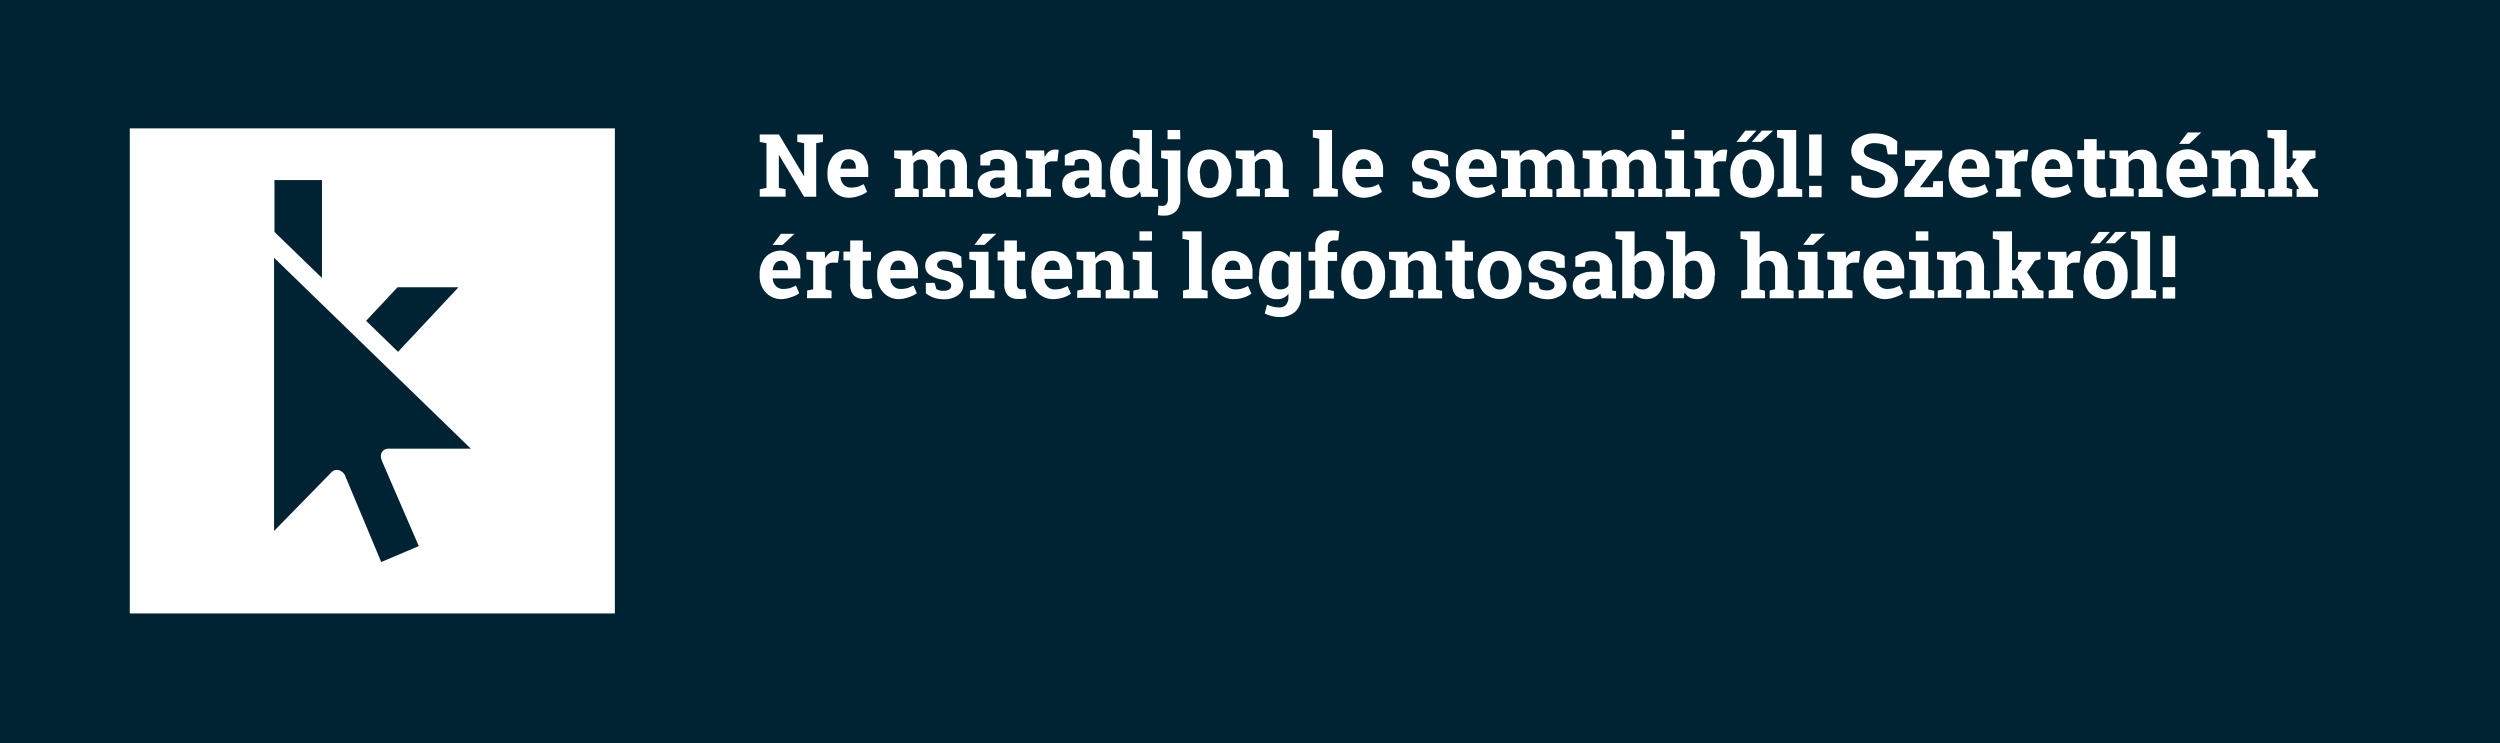 <svg id="Layer_1" data-name="Layer 1" xmlns="http://www.w3.org/2000/svg" viewBox="0 0 370 110"><title>notif</title><rect width="370" height="110" style="fill:#002333"/><path d="M121.8,19.9V21l-1,.19v7.93H119l-3.73-6.22h0v4.91l1,.19v1.11h-3.83V28l1-.19V21.2l-1-.19V19.9h2.84l3.73,6.22h0V21.2L118,21V19.9h3.83Z" style="fill:#fff"/><path d="M125.73,29.27a3.09,3.09,0,0,1-2.37-1,3.4,3.4,0,0,1-.89-2.42v-.25a3.76,3.76,0,0,1,.84-2.52,3.14,3.14,0,0,1,4.42-.15,3.23,3.23,0,0,1,.77,2.27v1h-4.1v0a1.79,1.79,0,0,0,.45,1.12,1.41,1.41,0,0,0,1.09.44,3.58,3.58,0,0,0,1-.12,4.7,4.7,0,0,0,.89-.39l.5,1.14a3.63,3.63,0,0,1-1.1.56A4.69,4.69,0,0,1,125.73,29.27Zm-.16-5.7a1,1,0,0,0-.81.39,2.05,2.05,0,0,0-.37,1l0,0h2.27v-.16a1.49,1.49,0,0,0-.28-.94A1,1,0,0,0,125.57,23.57Z" style="fill:#fff"/><path d="M132.34,23.39V22.27H135l.08.91a2.3,2.3,0,0,1,.83-.76,2.39,2.39,0,0,1,1.15-.27,2.1,2.1,0,0,1,1.13.29,1.8,1.8,0,0,1,.71.88,2.37,2.37,0,0,1,.83-.86,2.23,2.23,0,0,1,1.19-.31,2,2,0,0,1,1.6.7,3.27,3.27,0,0,1,.59,2.14v2.86l.9.19v1.11H140.5V28l.8-.19V25a1.73,1.73,0,0,0-.25-1.09.93.93,0,0,0-.75-.3,1.3,1.3,0,0,0-.68.17,1.27,1.27,0,0,0-.46.49c0,.08,0,.15,0,.21s0,.12,0,.17v3.21l.75.19v1.11h-3.34V28l.75-.19V25a1.74,1.74,0,0,0-.25-1.08.92.92,0,0,0-.76-.31,1.43,1.43,0,0,0-.66.14,1.26,1.26,0,0,0-.47.4v3.71l.8.19v1.11h-3.54V28l.89-.19V23.58Z" style="fill:#fff"/><path d="M149,29.14a3.11,3.11,0,0,1-.13-.35,2.68,2.68,0,0,1-.09-.36,2.54,2.54,0,0,1-.8.62,2.41,2.41,0,0,1-1.08.23,2.27,2.27,0,0,1-1.6-.55,1.94,1.94,0,0,1-.59-1.49,1.7,1.7,0,0,1,.77-1.49,4,4,0,0,1,2.27-.53h.95v-.67a1,1,0,0,0-.29-.77,1.18,1.18,0,0,0-.84-.27,2,2,0,0,0-.56.07,1.5,1.5,0,0,0-.4.17l-.12.74h-1.4V23a5.18,5.18,0,0,1,1.16-.58,4.21,4.21,0,0,1,1.43-.24,3.26,3.26,0,0,1,2.07.63,2.13,2.13,0,0,1,.8,1.78v2.84q0,.16,0,.3a2.07,2.07,0,0,0,0,.27l.56.08v1.11Zm-1.61-1.24a1.6,1.6,0,0,0,.76-.18,1.46,1.46,0,0,0,.53-.45v-1h-.95a1.29,1.29,0,0,0-.9.28.86.86,0,0,0-.3.66.69.69,0,0,0,.23.55A.92.92,0,0,0,147.41,27.9Z" style="fill:#fff"/><path d="M151.93,28l.89-.19V23.58l-1-.19V22.27h2.71l.08,1a2.17,2.17,0,0,1,.62-.83,1.39,1.39,0,0,1,.88-.3l.31,0,.27.05-.2,1.69-.76,0a1.3,1.3,0,0,0-.67.16,1,1,0,0,0-.41.45v3.34l.89.19v1.11h-3.63Z" style="fill:#fff"/><path d="M161.5,29.14a3.11,3.11,0,0,1-.13-.35,2.68,2.68,0,0,1-.09-.36,2.54,2.54,0,0,1-.8.62,2.41,2.41,0,0,1-1.08.23,2.27,2.27,0,0,1-1.6-.55,1.94,1.94,0,0,1-.59-1.49,1.7,1.7,0,0,1,.77-1.49,4,4,0,0,1,2.27-.53h.95v-.67a1,1,0,0,0-.29-.77,1.18,1.18,0,0,0-.84-.27,2,2,0,0,0-.56.07,1.5,1.5,0,0,0-.4.17l-.12.74h-1.4V23a5.18,5.18,0,0,1,1.16-.58,4.21,4.21,0,0,1,1.43-.24,3.26,3.26,0,0,1,2.07.63,2.13,2.13,0,0,1,.8,1.78v2.84q0,.16,0,.3a2.07,2.07,0,0,0,0,.27l.56.08v1.11ZM159.9,27.9a1.6,1.6,0,0,0,.76-.18,1.46,1.46,0,0,0,.53-.45v-1h-.95a1.29,1.29,0,0,0-.9.28.86.86,0,0,0-.3.66.69.69,0,0,0,.23.55A.92.92,0,0,0,159.9,27.9Z" style="fill:#fff"/><path d="M168.74,28.3A2.29,2.29,0,0,1,168,29a2,2,0,0,1-1,.25,2.33,2.33,0,0,1-2-.93,4,4,0,0,1-.7-2.45v-.13a4.45,4.45,0,0,1,.7-2.62,2.28,2.28,0,0,1,2-1,1.9,1.9,0,0,1,.93.23,2.26,2.26,0,0,1,.72.64V20.54l-1-.19V19.24h2.84v8.6l.89.19v1.11h-2.5Zm-2.59-2.41a2.82,2.82,0,0,0,.3,1.42,1.05,1.05,0,0,0,1,.52,1.43,1.43,0,0,0,.7-.17,1.31,1.31,0,0,0,.49-.48V24.28a1.41,1.41,0,0,0-.49-.51,1.3,1.3,0,0,0-.7-.18,1,1,0,0,0-1,.6,3.44,3.44,0,0,0-.31,1.57Z" style="fill:#fff"/><path d="M174.69,29.39a2.56,2.56,0,0,1-.64,1.86,2.37,2.37,0,0,1-1.78.66l-.47,0-.44-.08.09-1.42.29.06.32,0a.69.69,0,0,0,.58-.26,1.3,1.3,0,0,0,.21-.81V23.58l-1-.19V22.27h2.84Zm0-8.78H172.8V19.24h1.85Z" style="fill:#fff"/><path d="M175.77,25.64a3.68,3.68,0,0,1,.86-2.52,3.38,3.38,0,0,1,4.76,0,3.68,3.68,0,0,1,.86,2.52v.13a3.67,3.67,0,0,1-.86,2.52,3.4,3.4,0,0,1-4.76,0,3.67,3.67,0,0,1-.86-2.52Zm1.85.13a3,3,0,0,0,.33,1.51,1.14,1.14,0,0,0,1.07.57,1.13,1.13,0,0,0,1-.57,3,3,0,0,0,.33-1.5v-.13a2.93,2.93,0,0,0-.34-1.49,1.14,1.14,0,0,0-1.06-.58,1.12,1.12,0,0,0-1.05.58,3,3,0,0,0-.33,1.49Z" style="fill:#fff"/><path d="M183,28l.89-.19V23.58l-1-.19V22.27h2.71l.08,1a2.52,2.52,0,0,1,.84-.82,2.2,2.2,0,0,1,1.12-.29,2.07,2.07,0,0,1,1.63.65,3,3,0,0,1,.58,2.05v3l.89.19v1.11h-3.54V28l.79-.19v-3a1.39,1.39,0,0,0-.28-1,1.12,1.12,0,0,0-.84-.29,1.43,1.43,0,0,0-.66.15,1.35,1.35,0,0,0-.49.42v3.68l.75.19v1.11H183Z" style="fill:#fff"/><path d="M194.3,20.35V19.24h2.84v8.6L198,28v1.11h-3.64V28l.89-.19V20.54Z" style="fill:#fff"/><path d="M201.93,29.27a3.09,3.09,0,0,1-2.37-1,3.4,3.4,0,0,1-.89-2.42v-.25a3.76,3.76,0,0,1,.84-2.52,3.14,3.14,0,0,1,4.42-.15,3.23,3.23,0,0,1,.77,2.27v1h-4.1v0a1.79,1.79,0,0,0,.45,1.12,1.41,1.41,0,0,0,1.09.44,3.58,3.58,0,0,0,1-.12,4.7,4.7,0,0,0,.89-.39l.5,1.14a3.63,3.63,0,0,1-1.1.56A4.69,4.69,0,0,1,201.93,29.27Zm-.16-5.7A1,1,0,0,0,201,24a2.05,2.05,0,0,0-.37,1l0,0h2.27v-.16a1.49,1.49,0,0,0-.28-.94A1,1,0,0,0,201.76,23.57Z" style="fill:#fff"/><path d="M214.36,24.63h-1.24l-.2-.86a1.62,1.62,0,0,0-.48-.25,1.89,1.89,0,0,0-.64-.1,1.24,1.24,0,0,0-.78.22.67.67,0,0,0-.29.55.63.63,0,0,0,.27.52,2.92,2.92,0,0,0,1.09.37,4.44,4.44,0,0,1,1.89.75,1.64,1.64,0,0,1,.62,1.36,1.8,1.8,0,0,1-.8,1.51,3.45,3.45,0,0,1-2.1.59,4.4,4.4,0,0,1-1.46-.23,3.7,3.7,0,0,1-1.18-.66l0-1.54h1.29l.25.9a1.06,1.06,0,0,0,.45.21,2.58,2.58,0,0,0,.6.07,1.51,1.51,0,0,0,.86-.2.64.64,0,0,0,.3-.55.64.64,0,0,0-.3-.53,3.05,3.05,0,0,0-1.1-.39,4.4,4.4,0,0,1-1.83-.73,1.6,1.6,0,0,1-.62-1.32,1.92,1.92,0,0,1,.71-1.49,3,3,0,0,1,2-.62,5.21,5.21,0,0,1,1.51.22,3.21,3.21,0,0,1,1.12.55Z" style="fill:#fff"/><path d="M218.73,29.27a3.09,3.09,0,0,1-2.37-1,3.4,3.4,0,0,1-.89-2.42v-.25a3.76,3.76,0,0,1,.84-2.52,3.14,3.14,0,0,1,4.42-.15,3.23,3.23,0,0,1,.77,2.27v1h-4.1v0a1.79,1.79,0,0,0,.45,1.12,1.41,1.41,0,0,0,1.09.44,3.58,3.58,0,0,0,1-.12,4.7,4.7,0,0,0,.89-.39l.5,1.14a3.63,3.63,0,0,1-1.1.56A4.69,4.69,0,0,1,218.73,29.27Zm-.16-5.7a1,1,0,0,0-.81.39,2.05,2.05,0,0,0-.37,1l0,0h2.27v-.16a1.49,1.49,0,0,0-.28-.94A1,1,0,0,0,218.57,23.57Z" style="fill:#fff"/><path d="M222.15,23.39V22.27h2.71l.08.91a2.3,2.3,0,0,1,.83-.76,2.39,2.39,0,0,1,1.15-.27,2.1,2.1,0,0,1,1.13.29,1.8,1.8,0,0,1,.71.88,2.37,2.37,0,0,1,.83-.86,2.23,2.23,0,0,1,1.19-.31,2,2,0,0,1,1.6.7A3.27,3.27,0,0,1,233,25v2.86l.9.19v1.11h-3.55V28l.8-.19V25a1.73,1.73,0,0,0-.25-1.09.93.93,0,0,0-.75-.3,1.3,1.3,0,0,0-.68.17,1.27,1.27,0,0,0-.46.49c0,.08,0,.15,0,.21s0,.12,0,.17v3.21l.75.19v1.11h-3.34V28l.75-.19V25a1.74,1.74,0,0,0-.25-1.08.92.92,0,0,0-.76-.31,1.43,1.43,0,0,0-.66.14,1.26,1.26,0,0,0-.47.4v3.71l.8.19v1.11h-3.54V28l.89-.19V23.58Z" style="fill:#fff"/><path d="M234.24,23.39V22.27H237l.08.91a2.3,2.3,0,0,1,.83-.76,2.39,2.39,0,0,1,1.15-.27,2.1,2.1,0,0,1,1.13.29,1.8,1.8,0,0,1,.71.88,2.37,2.37,0,0,1,.83-.86,2.23,2.23,0,0,1,1.19-.31,2,2,0,0,1,1.6.7,3.27,3.27,0,0,1,.59,2.14v2.86l.9.19v1.11h-3.55V28l.8-.19V25a1.73,1.73,0,0,0-.25-1.09.93.93,0,0,0-.75-.3,1.3,1.3,0,0,0-.68.17,1.27,1.27,0,0,0-.46.49c0,.08,0,.15,0,.21s0,.12,0,.17v3.21l.75.19v1.11h-3.34V28l.75-.19V25A1.74,1.74,0,0,0,239,23.9a.92.92,0,0,0-.76-.31,1.43,1.43,0,0,0-.66.14,1.26,1.26,0,0,0-.47.4v3.71l.8.19v1.11h-3.54V28l.89-.19V23.58Z" style="fill:#fff"/><path d="M246.5,28l.9-.19V23.58l-1-.19V22.27h2.84v5.57l.89.19v1.11H246.5Zm2.75-7.4h-1.85V19.24h1.85Z" style="fill:#fff"/><path d="M250.88,28l.89-.19V23.58l-1-.19V22.27h2.71l.08,1a2.17,2.17,0,0,1,.62-.83,1.39,1.39,0,0,1,.88-.3l.31,0,.27.05-.2,1.69-.76,0A1.3,1.3,0,0,0,254,24a1,1,0,0,0-.41.45v3.34l.89.19v1.11h-3.63Z" style="fill:#fff"/><path d="M256.09,25.64a3.68,3.68,0,0,1,.86-2.52,3.38,3.38,0,0,1,4.76,0,3.68,3.68,0,0,1,.86,2.52v.13a3.67,3.67,0,0,1-.86,2.52,3.4,3.4,0,0,1-4.76,0,3.67,3.67,0,0,1-.86-2.52Zm2.21-6.31h1.65v0L258.43,21H257Zm-.36,6.44a3,3,0,0,0,.33,1.51,1.14,1.14,0,0,0,1.07.57,1.13,1.13,0,0,0,1-.57,3,3,0,0,0,.33-1.5v-.13a2.93,2.93,0,0,0-.34-1.49,1.14,1.14,0,0,0-1.06-.58,1.12,1.12,0,0,0-1.05.58,3,3,0,0,0-.33,1.49Zm2.82-6.44h1.67v0L260.63,21h-1.38v0Z" style="fill:#fff"/><path d="M263,20.35V19.24h2.84v8.6l.89.19v1.11h-3.64V28l.89-.19V20.54Z" style="fill:#fff"/><path d="M269.6,26h-1.85V19.9h1.85Zm0,3.19h-1.85V27.51h1.85Z" style="fill:#fff"/><path d="M280.77,22.85h-1.39l-.24-1.27a2.45,2.45,0,0,0-.7-.27,4.09,4.09,0,0,0-1-.12,1.89,1.89,0,0,0-1.18.32,1,1,0,0,0-.42.83.91.91,0,0,0,.43.77,6,6,0,0,0,1.5.64,5.85,5.85,0,0,1,2.32,1.12,2.33,2.33,0,0,1,.79,1.83,2.19,2.19,0,0,1-.94,1.87,4.11,4.11,0,0,1-2.48.69,5.38,5.38,0,0,1-2-.35A4.09,4.09,0,0,1,274,28V26h1.43l.2,1.31a2.26,2.26,0,0,0,.76.38,3.59,3.59,0,0,0,1.07.15,1.85,1.85,0,0,0,1.16-.31,1,1,0,0,0,.4-.83,1.07,1.07,0,0,0-.38-.86,3.85,3.85,0,0,0-1.32-.61,7.52,7.52,0,0,1-2.49-1.13,2.14,2.14,0,0,1-.84-1.79,2.2,2.2,0,0,1,1-1.84,4,4,0,0,1,2.39-.73,5.54,5.54,0,0,1,1.94.32,4.45,4.45,0,0,1,1.47.86Z" style="fill:#fff"/><path d="M284.14,27.72h1.92l.08-.91h1.42v2.34h-5.71V28l3.27-4.34h-1.68l-.07.91h-1.42V22.27h5.5v1.06Z" style="fill:#fff"/><path d="M291.66,29.27a3.09,3.09,0,0,1-2.37-1,3.4,3.4,0,0,1-.89-2.42v-.25a3.76,3.76,0,0,1,.84-2.52,3.14,3.14,0,0,1,4.42-.15,3.23,3.23,0,0,1,.77,2.27v1h-4.1v0a1.79,1.79,0,0,0,.45,1.12,1.41,1.41,0,0,0,1.09.44,3.58,3.58,0,0,0,1-.12,4.7,4.7,0,0,0,.89-.39l.5,1.14a3.63,3.63,0,0,1-1.1.56A4.69,4.69,0,0,1,291.66,29.27Zm-.16-5.7a1,1,0,0,0-.81.39,2.05,2.05,0,0,0-.37,1l0,0h2.27v-.16a1.49,1.49,0,0,0-.28-.94A1,1,0,0,0,291.5,23.57Z" style="fill:#fff"/><path d="M295.44,28l.89-.19V23.58l-1-.19V22.27h2.71l.08,1a2.17,2.17,0,0,1,.62-.83,1.39,1.39,0,0,1,.88-.3l.31,0,.27.05-.2,1.69-.76,0a1.3,1.3,0,0,0-.67.16,1,1,0,0,0-.41.45v3.34l.89.19v1.11h-3.63Z" style="fill:#fff"/><path d="M303.94,29.27a3.09,3.09,0,0,1-2.37-1,3.4,3.4,0,0,1-.89-2.42v-.25a3.76,3.76,0,0,1,.84-2.52,3.14,3.14,0,0,1,4.42-.15,3.23,3.23,0,0,1,.77,2.27v1h-4.1v0a1.79,1.79,0,0,0,.45,1.12,1.41,1.41,0,0,0,1.09.44,3.58,3.58,0,0,0,1-.12,4.7,4.7,0,0,0,.89-.39l.5,1.14a3.63,3.63,0,0,1-1.1.56A4.69,4.69,0,0,1,303.94,29.27Zm-.16-5.7A1,1,0,0,0,303,24a2.05,2.05,0,0,0-.37,1l0,0h2.27v-.16a1.49,1.49,0,0,0-.28-.94A1,1,0,0,0,303.77,23.57Z" style="fill:#fff"/><path d="M310.31,20.59v1.68h1.21v1.3h-1.21v3.5a.81.81,0,0,0,.17.57.59.59,0,0,0,.44.17l.33,0,.32-.05.16,1.34a4.66,4.66,0,0,1-.62.14,4.35,4.35,0,0,1-.66,0,2,2,0,0,1-1.48-.53,2.31,2.31,0,0,1-.52-1.67v-3.5h-1v-1.3h1V20.59Z" style="fill:#fff"/><path d="M312.32,28l.89-.19V23.58l-1-.19V22.27h2.71l.08,1a2.52,2.52,0,0,1,.84-.82,2.2,2.2,0,0,1,1.12-.29,2.07,2.07,0,0,1,1.63.65,3,3,0,0,1,.58,2.05v3l.89.19v1.11h-3.54V28l.79-.19v-3a1.39,1.39,0,0,0-.28-1,1.12,1.12,0,0,0-.84-.29,1.43,1.43,0,0,0-.66.15,1.35,1.35,0,0,0-.49.42v3.68l.75.19v1.11h-3.49Z" style="fill:#fff"/><path d="M323.9,29.27a3.09,3.09,0,0,1-2.37-1,3.4,3.4,0,0,1-.89-2.42v-.25a3.76,3.76,0,0,1,.84-2.52,3.14,3.14,0,0,1,4.42-.15,3.23,3.23,0,0,1,.77,2.27v1h-4.1v0a1.79,1.79,0,0,0,.45,1.12,1.41,1.41,0,0,0,1.09.44,3.58,3.58,0,0,0,1-.12,4.7,4.7,0,0,0,.89-.39l.5,1.14a3.63,3.63,0,0,1-1.1.56A4.69,4.69,0,0,1,323.9,29.27Zm-.11-9.67h2v0L324,21.29h-1.49Zm-.05,4a1,1,0,0,0-.81.39,2.05,2.05,0,0,0-.37,1l0,0h2.27v-.16a1.49,1.49,0,0,0-.28-.94A1,1,0,0,0,323.73,23.57Z" style="fill:#fff"/><path d="M327.44,28l.89-.19V23.58l-1-.19V22.27h2.71l.08,1a2.52,2.52,0,0,1,.84-.82,2.2,2.2,0,0,1,1.12-.29,2.07,2.07,0,0,1,1.63.65,3,3,0,0,1,.58,2.05v3l.89.19v1.11h-3.54V28l.79-.19v-3a1.39,1.39,0,0,0-.28-1,1.12,1.12,0,0,0-.84-.29,1.43,1.43,0,0,0-.66.15,1.35,1.35,0,0,0-.49.42v3.68l.75.19v1.11h-3.49Z" style="fill:#fff"/><path d="M335.59,20.35V19.24h2.84V25h.41l1.07-1.5-.6-.08V22.27h3.38v1.12l-.81.18-1.24,1.7,1.73,2.61.7.15v1.11H339.9V28l.38-.06-1.05-1.7h-.79v1.57l.8.19v1.11h-3.54V28l.89-.19V20.54Z" style="fill:#fff"/><path d="M115.69,44.27a3.09,3.09,0,0,1-2.37-1,3.4,3.4,0,0,1-.89-2.42v-.25a3.76,3.76,0,0,1,.84-2.52,3.14,3.14,0,0,1,4.42-.15,3.23,3.23,0,0,1,.77,2.27v1h-4.1v0a1.79,1.79,0,0,0,.45,1.12,1.41,1.41,0,0,0,1.09.44,3.58,3.58,0,0,0,1-.12,4.7,4.7,0,0,0,.89-.39l.5,1.14a3.63,3.63,0,0,1-1.1.56A4.69,4.69,0,0,1,115.69,44.27Zm-.11-9.67h2v0l-1.75,1.65h-1.49Zm-.05,4a1,1,0,0,0-.81.39,2.05,2.05,0,0,0-.37,1l0,0h2.27v-.16a1.49,1.49,0,0,0-.28-.94A1,1,0,0,0,115.52,38.57Z" style="fill:#fff"/><path d="M119.46,43l.89-.19V38.58l-1-.19V37.27h2.71l.08,1a2.17,2.17,0,0,1,.62-.83,1.39,1.39,0,0,1,.88-.3l.31,0,.27.05-.2,1.69-.76,0a1.3,1.3,0,0,0-.67.16,1,1,0,0,0-.41.45v3.34l.89.19v1.11h-3.63Z" style="fill:#fff"/><path d="M127.69,35.59v1.68h1.21v1.3h-1.21v3.5a.81.81,0,0,0,.17.57.59.59,0,0,0,.44.17l.33,0,.32-.05.16,1.34a4.66,4.66,0,0,1-.62.14,4.35,4.35,0,0,1-.66,0,2,2,0,0,1-1.48-.53,2.31,2.31,0,0,1-.52-1.67v-3.5h-1v-1.3h1V35.59Z" style="fill:#fff"/><path d="M133.09,44.27a3.09,3.09,0,0,1-2.37-1,3.4,3.4,0,0,1-.89-2.42v-.25a3.76,3.76,0,0,1,.84-2.52,3.14,3.14,0,0,1,4.42-.15,3.23,3.23,0,0,1,.77,2.27v1h-4.1v0a1.79,1.79,0,0,0,.45,1.12,1.41,1.41,0,0,0,1.09.44,3.58,3.58,0,0,0,1-.12,4.7,4.7,0,0,0,.89-.39l.5,1.14a3.63,3.63,0,0,1-1.1.56A4.69,4.69,0,0,1,133.09,44.27Zm-.16-5.7a1,1,0,0,0-.81.39,2.05,2.05,0,0,0-.37,1l0,0H134v-.16a1.49,1.49,0,0,0-.28-.94A1,1,0,0,0,132.92,38.57Z" style="fill:#fff"/><path d="M142.33,39.63h-1.24l-.2-.86a1.62,1.62,0,0,0-.48-.25,1.89,1.89,0,0,0-.64-.1,1.24,1.24,0,0,0-.78.22.67.67,0,0,0-.29.55.63.63,0,0,0,.27.52,2.92,2.92,0,0,0,1.09.37,4.44,4.44,0,0,1,1.89.75,1.64,1.64,0,0,1,.62,1.36,1.8,1.8,0,0,1-.8,1.51,3.45,3.45,0,0,1-2.1.59,4.4,4.4,0,0,1-1.46-.23,3.7,3.7,0,0,1-1.18-.66l0-1.54h1.29l.25.9a1.06,1.06,0,0,0,.45.21,2.58,2.58,0,0,0,.6.07,1.51,1.51,0,0,0,.86-.2.64.64,0,0,0,.3-.55.64.64,0,0,0-.3-.53,3.05,3.05,0,0,0-1.1-.39,4.4,4.4,0,0,1-1.83-.73,1.6,1.6,0,0,1-.62-1.32,1.92,1.92,0,0,1,.71-1.49,3,3,0,0,1,2-.62,5.21,5.21,0,0,1,1.51.22,3.21,3.21,0,0,1,1.12.55Z" style="fill:#fff"/><path d="M143.46,38.39V37.27h2.84v5.57l.89.19v1.11h-3.64V43l.9-.19V38.58Zm2-3.8h2v0l-1.75,1.65h-1.49Z" style="fill:#fff"/><path d="M150.5,35.59v1.68h1.21v1.3H150.5v3.5a.81.81,0,0,0,.17.57.59.59,0,0,0,.44.17l.33,0,.32-.05.16,1.34a4.66,4.66,0,0,1-.62.14,4.35,4.35,0,0,1-.66,0,2,2,0,0,1-1.48-.53,2.31,2.31,0,0,1-.52-1.67v-3.5h-1v-1.3h1V35.59Z" style="fill:#fff"/><path d="M155.91,44.27a3.09,3.09,0,0,1-2.37-1,3.4,3.4,0,0,1-.89-2.42v-.25a3.76,3.76,0,0,1,.84-2.52A3.14,3.14,0,0,1,157.9,38a3.23,3.23,0,0,1,.77,2.27v1h-4.1v0a1.79,1.79,0,0,0,.45,1.12,1.41,1.41,0,0,0,1.09.44,3.58,3.58,0,0,0,1-.12,4.7,4.7,0,0,0,.89-.39l.5,1.14a3.63,3.63,0,0,1-1.1.56A4.69,4.69,0,0,1,155.91,44.27Zm-.16-5.7a1,1,0,0,0-.81.39,2.05,2.05,0,0,0-.37,1l0,0h2.27v-.16a1.49,1.49,0,0,0-.28-.94A1,1,0,0,0,155.74,38.57Z" style="fill:#fff"/><path d="M159.44,43l.89-.19V38.58l-1-.19V37.27h2.71l.08,1a2.52,2.52,0,0,1,.84-.82,2.2,2.2,0,0,1,1.12-.29,2.07,2.07,0,0,1,1.63.65,3,3,0,0,1,.58,2.05v3l.89.19v1.11h-3.54V43l.79-.19v-3a1.39,1.39,0,0,0-.28-1,1.12,1.12,0,0,0-.84-.29,1.43,1.43,0,0,0-.66.15,1.35,1.35,0,0,0-.49.42v3.68l.75.19v1.11h-3.49Z" style="fill:#fff"/><path d="M167.74,43l.9-.19V38.58l-1-.19V37.27h2.84v5.57l.89.19v1.11h-3.64Zm2.75-7.4h-1.85V34.24h1.85Z" style="fill:#fff"/><path d="M175,35.35V34.24h2.84v8.6l.89.19v1.11h-3.64V43l.89-.19V35.54Z" style="fill:#fff"/><path d="M182.61,44.27a3.09,3.09,0,0,1-2.37-1,3.4,3.4,0,0,1-.89-2.42v-.25a3.76,3.76,0,0,1,.84-2.52A3.14,3.14,0,0,1,184.6,38a3.23,3.23,0,0,1,.77,2.27v1h-4.1v0a1.79,1.79,0,0,0,.45,1.12,1.41,1.41,0,0,0,1.09.44,3.58,3.58,0,0,0,1-.12,4.7,4.7,0,0,0,.89-.39l.5,1.14a3.63,3.63,0,0,1-1.1.56A4.69,4.69,0,0,1,182.61,44.27Zm-.16-5.7a1,1,0,0,0-.81.39,2.05,2.05,0,0,0-.37,1l0,0h2.27v-.16a1.49,1.49,0,0,0-.28-.94A1,1,0,0,0,182.44,38.57Z" style="fill:#fff"/><path d="M186.36,40.76a4.43,4.43,0,0,1,.71-2.62,2.29,2.29,0,0,1,2-1,2,2,0,0,1,1,.26,2.27,2.27,0,0,1,.75.73l.13-.86h1.61v6.67a2.85,2.85,0,0,1-.85,2.17,3.27,3.27,0,0,1-2.35.81,4.63,4.63,0,0,1-1.1-.14,5,5,0,0,1-1.08-.39l.34-1.3a5.89,5.89,0,0,0,.89.3,3.85,3.85,0,0,0,.94.11,1.23,1.23,0,0,0,1-.41,1.77,1.77,0,0,0,.34-1.15v-.45a2.06,2.06,0,0,1-.72.59,2.11,2.11,0,0,1-.95.2,2.34,2.34,0,0,1-2-.93,3.94,3.94,0,0,1-.71-2.45Zm1.85.13a2.8,2.8,0,0,0,.3,1.42,1.06,1.06,0,0,0,1,.52,1.53,1.53,0,0,0,.72-.16,1.18,1.18,0,0,0,.47-.45v-3a1.27,1.27,0,0,0-.47-.48,1.38,1.38,0,0,0-.71-.17,1,1,0,0,0-1,.6,3.41,3.41,0,0,0-.31,1.57Z" style="fill:#fff"/><path d="M193.77,43l.89-.19V38.57h-1v-1.3h1v-.76a2.33,2.33,0,0,1,.67-1.78,2.63,2.63,0,0,1,1.87-.62,3.37,3.37,0,0,1,.48,0l.54.1-.16,1.38-.3,0-.33,0a.89.89,0,0,0-.68.25,1,1,0,0,0-.23.71v.76h1.37v1.3h-1.37v4.27l.89.19v1.11h-3.64Z" style="fill:#fff"/><path d="M198.51,40.64a3.68,3.68,0,0,1,.86-2.52,3.38,3.38,0,0,1,4.76,0,3.68,3.68,0,0,1,.86,2.52v.13a3.67,3.67,0,0,1-.86,2.52,3.4,3.4,0,0,1-4.76,0,3.67,3.67,0,0,1-.86-2.52Zm1.85.13a3,3,0,0,0,.33,1.51,1.14,1.14,0,0,0,1.07.57,1.13,1.13,0,0,0,1-.57,3,3,0,0,0,.33-1.5v-.13a2.93,2.93,0,0,0-.34-1.49,1.14,1.14,0,0,0-1.06-.58,1.12,1.12,0,0,0-1.05.58,3,3,0,0,0-.33,1.49Z" style="fill:#fff"/><path d="M205.69,43l.89-.19V38.58l-1-.19V37.27h2.71l.08,1a2.52,2.52,0,0,1,.84-.82,2.2,2.2,0,0,1,1.12-.29,2.07,2.07,0,0,1,1.63.65,3,3,0,0,1,.58,2.05v3l.89.19v1.11h-3.54V43l.79-.19v-3a1.39,1.39,0,0,0-.28-1,1.12,1.12,0,0,0-.84-.29,1.43,1.43,0,0,0-.66.15,1.35,1.35,0,0,0-.49.42v3.68l.75.19v1.11h-3.49Z" style="fill:#fff"/><path d="M216.78,35.59v1.68H218v1.3h-1.21v3.5a.81.81,0,0,0,.17.57.59.59,0,0,0,.44.17l.33,0,.32-.05.16,1.34a4.66,4.66,0,0,1-.62.14,4.35,4.35,0,0,1-.66,0,2,2,0,0,1-1.48-.53,2.31,2.31,0,0,1-.52-1.67v-3.5h-1v-1.3h1V35.59Z" style="fill:#fff"/><path d="M218.71,40.64a3.68,3.68,0,0,1,.86-2.52,3.38,3.38,0,0,1,4.76,0,3.68,3.68,0,0,1,.86,2.52v.13a3.67,3.67,0,0,1-.86,2.52,3.4,3.4,0,0,1-4.76,0,3.67,3.67,0,0,1-.86-2.52Zm1.85.13a3,3,0,0,0,.33,1.51,1.14,1.14,0,0,0,1.07.57,1.13,1.13,0,0,0,1-.57,3,3,0,0,0,.33-1.5v-.13a2.93,2.93,0,0,0-.34-1.49,1.14,1.14,0,0,0-1.06-.58,1.12,1.12,0,0,0-1.05.58,3,3,0,0,0-.33,1.49Z" style="fill:#fff"/><path d="M231.6,39.63h-1.24l-.2-.86a1.62,1.62,0,0,0-.48-.25,1.89,1.89,0,0,0-.64-.1,1.24,1.24,0,0,0-.78.22.67.67,0,0,0-.29.55.63.63,0,0,0,.27.52,2.92,2.92,0,0,0,1.09.37,4.44,4.44,0,0,1,1.89.75,1.64,1.64,0,0,1,.62,1.36,1.8,1.8,0,0,1-.8,1.51,3.45,3.45,0,0,1-2.1.59A4.4,4.4,0,0,1,227.5,44a3.7,3.7,0,0,1-1.18-.66l0-1.54h1.29l.25.9a1.06,1.06,0,0,0,.45.21,2.58,2.58,0,0,0,.6.07,1.51,1.51,0,0,0,.86-.2.64.64,0,0,0,.3-.55.64.64,0,0,0-.3-.53,3.05,3.05,0,0,0-1.1-.39,4.4,4.4,0,0,1-1.83-.73,1.6,1.6,0,0,1-.62-1.32,1.92,1.92,0,0,1,.71-1.49,3,3,0,0,1,2-.62,5.21,5.21,0,0,1,1.51.22,3.21,3.21,0,0,1,1.12.55Z" style="fill:#fff"/><path d="M237.06,44.14a3.11,3.11,0,0,1-.13-.35,2.68,2.68,0,0,1-.09-.36,2.54,2.54,0,0,1-.8.62,2.41,2.41,0,0,1-1.08.23,2.27,2.27,0,0,1-1.6-.55,1.94,1.94,0,0,1-.59-1.49,1.7,1.7,0,0,1,.77-1.49,4,4,0,0,1,2.27-.53h.95v-.67a1,1,0,0,0-.29-.77,1.18,1.18,0,0,0-.84-.27,2,2,0,0,0-.56.07,1.5,1.5,0,0,0-.4.17l-.12.74h-1.4V38a5.18,5.18,0,0,1,1.16-.58,4.21,4.21,0,0,1,1.43-.24,3.26,3.26,0,0,1,2.07.63,2.13,2.13,0,0,1,.8,1.78v2.84q0,.16,0,.3a2.07,2.07,0,0,0,0,.27l.56.08v1.11Zm-1.61-1.24a1.6,1.6,0,0,0,.76-.18,1.46,1.46,0,0,0,.53-.45v-1h-.95a1.29,1.29,0,0,0-.9.28.86.86,0,0,0-.3.66.69.69,0,0,0,.23.55A.92.92,0,0,0,235.45,42.9Z" style="fill:#fff"/><path d="M246.26,40.89a4,4,0,0,1-.69,2.46,2.32,2.32,0,0,1-2,.92,2.1,2.1,0,0,1-1-.25,2.14,2.14,0,0,1-.75-.73l-.13.84h-1.6V35.54l-1-.19V34.24h2.83V38a2.11,2.11,0,0,1,.71-.63,2,2,0,0,1,1-.22,2.27,2.27,0,0,1,2,1,4.53,4.53,0,0,1,.69,2.63Zm-1.85-.13a3.58,3.58,0,0,0-.29-1.59,1,1,0,0,0-1-.59,1.38,1.38,0,0,0-.73.18,1.25,1.25,0,0,0-.47.52v2.9a1.17,1.17,0,0,0,.47.48,1.52,1.52,0,0,0,.74.17,1.05,1.05,0,0,0,1-.5,2.93,2.93,0,0,0,.29-1.43Z" style="fill:#fff"/><path d="M253.76,40.89a4,4,0,0,1-.69,2.46,2.32,2.32,0,0,1-2,.92,2.1,2.1,0,0,1-1-.25,2.14,2.14,0,0,1-.75-.73l-.13.84h-1.6V35.54l-1-.19V34.24h2.83V38a2.11,2.11,0,0,1,.71-.63,2,2,0,0,1,1-.22,2.27,2.27,0,0,1,2,1,4.53,4.53,0,0,1,.69,2.63Zm-1.85-.13a3.58,3.58,0,0,0-.29-1.59,1,1,0,0,0-1-.59,1.38,1.38,0,0,0-.73.18,1.25,1.25,0,0,0-.47.52v2.9a1.17,1.17,0,0,0,.47.48,1.52,1.52,0,0,0,.74.17,1.05,1.05,0,0,0,1-.5,2.93,2.93,0,0,0,.29-1.43Z" style="fill:#fff"/><path d="M257.7,43l.89-.19V35.54l-1-.19V34.24h2.84v3.91a2.32,2.32,0,0,1,.79-.74,2.3,2.3,0,0,1,2.73.45,3.33,3.33,0,0,1,.61,2.21v2.77l.89.19v1.11h-3.54V43l.8-.19V40.05a1.76,1.76,0,0,0-.28-1.13,1,1,0,0,0-.84-.33,1.53,1.53,0,0,0-.68.14,1.34,1.34,0,0,0-.49.39v3.72l.8.19v1.11H257.7Z" style="fill:#fff"/><path d="M266.11,38.39V37.27H269v5.57l.89.19v1.11H266.2V43l.9-.19V38.58Zm2-3.8h2v0l-1.75,1.65h-1.49Z" style="fill:#fff"/><path d="M270.56,43l.89-.19V38.58l-1-.19V37.27h2.71l.08,1a2.17,2.17,0,0,1,.62-.83,1.39,1.39,0,0,1,.88-.3l.31,0,.27.05-.2,1.69-.76,0a1.3,1.3,0,0,0-.67.16,1,1,0,0,0-.41.45v3.34l.89.19v1.11h-3.63Z" style="fill:#fff"/><path d="M279.06,44.27a3.09,3.09,0,0,1-2.37-1,3.4,3.4,0,0,1-.89-2.42v-.25a3.76,3.76,0,0,1,.84-2.52,3.14,3.14,0,0,1,4.42-.15,3.23,3.23,0,0,1,.77,2.27v1h-4.1v0a1.79,1.79,0,0,0,.45,1.12,1.41,1.41,0,0,0,1.09.44,3.58,3.58,0,0,0,1-.12,4.7,4.7,0,0,0,.89-.39l.5,1.14a3.63,3.63,0,0,1-1.1.56A4.69,4.69,0,0,1,279.06,44.27Zm-.16-5.7a1,1,0,0,0-.81.39,2.05,2.05,0,0,0-.37,1l0,0H280v-.16a1.49,1.49,0,0,0-.28-.94A1,1,0,0,0,278.89,38.57Z" style="fill:#fff"/><path d="M282.64,43l.9-.19V38.58l-1-.19V37.27h2.84v5.57l.89.19v1.11h-3.64Zm2.75-7.4h-1.85V34.24h1.85Z" style="fill:#fff"/><path d="M286.79,43l.89-.19V38.58l-1-.19V37.27h2.71l.08,1a2.52,2.52,0,0,1,.84-.82,2.2,2.2,0,0,1,1.12-.29,2.07,2.07,0,0,1,1.63.65,3,3,0,0,1,.58,2.05v3l.89.19v1.11H291V43l.79-.19v-3a1.39,1.39,0,0,0-.28-1,1.12,1.12,0,0,0-.84-.29,1.43,1.43,0,0,0-.66.15,1.35,1.35,0,0,0-.49.42v3.68l.75.19v1.11h-3.49Z" style="fill:#fff"/><path d="M294.94,35.35V34.24h2.84V40h.41l1.07-1.5-.6-.08V37.27H302v1.12l-.81.18L300,40.27l1.73,2.61.7.15v1.11h-3.17V43l.38-.06-1.05-1.7h-.79v1.57l.8.19v1.11H295V43l.89-.19V35.54Z" style="fill:#fff"/><path d="M303.21,43l.89-.19V38.58l-1-.19V37.27h2.71l.08,1a2.17,2.17,0,0,1,.62-.83,1.39,1.39,0,0,1,.88-.3l.31,0,.27.05-.2,1.69-.76,0a1.3,1.3,0,0,0-.67.16,1,1,0,0,0-.41.45v3.34l.89.19v1.11h-3.63Z" style="fill:#fff"/><path d="M308.41,40.64a3.68,3.68,0,0,1,.86-2.52,3.38,3.38,0,0,1,4.76,0,3.68,3.68,0,0,1,.86,2.52v.13A3.67,3.67,0,0,1,314,43.3a3.4,3.4,0,0,1-4.76,0,3.67,3.67,0,0,1-.86-2.52Zm2.21-6.31h1.65v0L310.76,36h-1.4Zm-.36,6.44a3,3,0,0,0,.33,1.51,1.14,1.14,0,0,0,1.07.57,1.13,1.13,0,0,0,1-.57,3,3,0,0,0,.33-1.5v-.13a2.93,2.93,0,0,0-.34-1.49,1.14,1.14,0,0,0-1.06-.58,1.12,1.12,0,0,0-1.05.58,3,3,0,0,0-.33,1.49Zm2.82-6.44h1.67v0L313,36h-1.38v0Z" style="fill:#fff"/><path d="M315.37,35.35V34.24h2.84v8.6l.89.19v1.11h-3.64V43l.89-.19V35.54Z" style="fill:#fff"/><path d="M321.93,41h-1.85V34.9h1.85Zm0,3.19h-1.85V42.51h1.85Z" style="fill:#fff"/><rect x="19.21" y="19" width="71.79" height="71.79" style="fill:#fff"/><polygon points="47.65 41.14 47.65 26.65 40.62 26.65 40.62 34.32 42.5 36.15 47.65 41.14" style="fill:#002333"/><polygon points="67.85 42.52 58.83 42.52 54.18 47.48 58.91 52.07 67.85 42.52" style="fill:#002333"/><path d="M57.46,66.4H69.68L40.56,38.15l0,40.43,8.55-8.74a1.14,1.14,0,0,1,.77-.29,1.43,1.43,0,0,1,1.26,1l5.28,12.63,5.56-2.36L56.52,68.21C56,66.82,57,66.4,57.46,66.4Z" style="fill:#002333"/></svg>